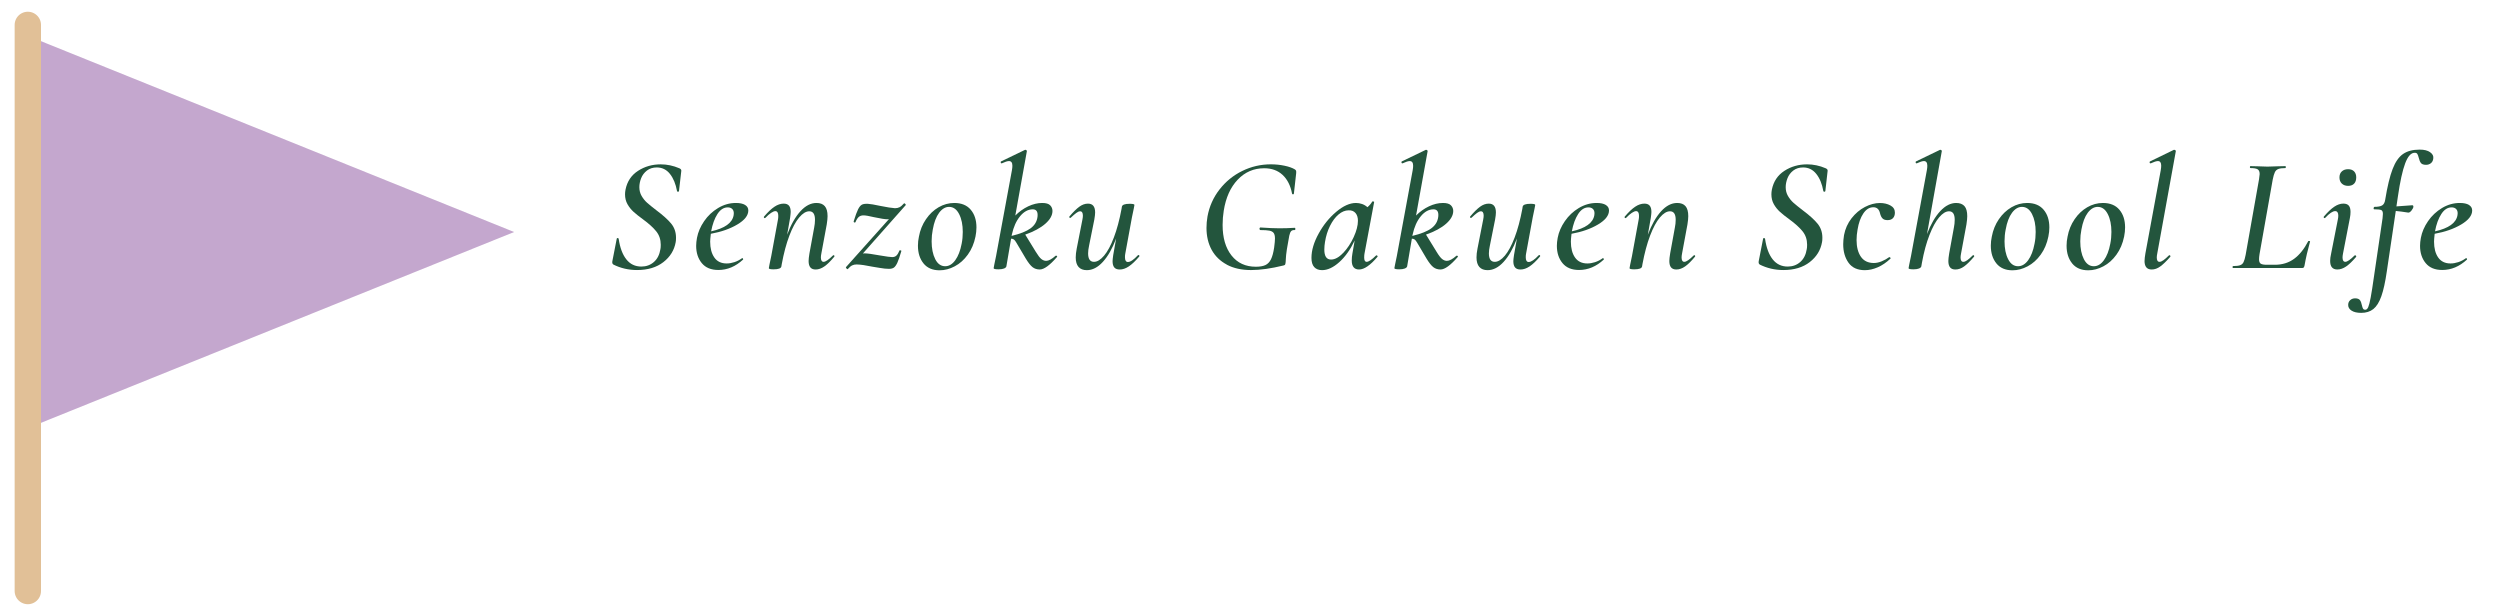 <?xml version="1.0" encoding="UTF-8"?><svg id="a" xmlns="http://www.w3.org/2000/svg" width="138" height="34" viewBox="0 0 138 34"><path d="m33.854,14.597c-.048-.03-.066-.086-.054-.171l.243-1.242c0-.03.016-.045.049-.045s.053.015.059.045c.072.492.213.87.424,1.134.209.264.485.396.828.396.27,0,.5-.084.692-.252s.312-.405.36-.711c.012-.054.018-.135.018-.243,0-.288-.084-.535-.252-.742-.168-.207-.408-.425-.72-.653-.222-.162-.399-.303-.531-.423s-.243-.259-.333-.418-.135-.34-.135-.544c0-.084.009-.171.027-.261.09-.45.318-.795.688-1.035.369-.24.788-.36,1.256-.36.348,0,.689.072,1.026.216.083.036.12.087.108.153l-.127,1.107c-.006.024-.023.036-.054.036s-.048-.012-.054-.036c-.072-.396-.203-.712-.392-.949-.188-.237-.431-.356-.725-.356-.216,0-.397.057-.544.171-.147.114-.254.255-.32.423s-.099.333-.099.495c0,.18.042.342.126.486s.183.267.297.369c.113.102.288.243.521.423.354.264.623.505.807.725.182.219.273.481.273.788,0,.108-.006.189-.018.243-.078.444-.305.812-.68,1.103s-.859.437-1.453.437c-.469,0-.906-.102-1.314-.306Z" fill="#23553d" stroke-width="0"/><path d="m41.127,11.312c.12.072.18.174.18.306,0,.276-.202.534-.607.774-.405.24-.893.411-1.462.513-.024.204-.037.348-.037.432,0,.366.077.659.23.877.152.219.379.329.68.329.137,0,.279-.024.427-.072.147-.048.286-.12.419-.216l.018-.009c.012,0,.023.01.036.031.012.021.015.038.009.05-.414.384-.87.576-1.367.576-.402,0-.707-.126-.914-.378s-.311-.57-.311-.954c0-.132.015-.279.045-.441.061-.318.191-.625.396-.922.203-.297.46-.539.77-.725.309-.186.637-.279.984-.279.217,0,.385.036.505.108Zm-.621.459c0-.102-.03-.182-.091-.239-.06-.057-.141-.085-.242-.085-.223,0-.412.123-.572.369-.158.246-.273.564-.346.954.756-.168,1.17-.465,1.242-.891.006-.024.009-.06.009-.108Z" fill="#23553d" stroke-width="0"/><path d="m46.012,14.084c.018,0,.033.01.045.031.012.021.01.041-.009.059-.198.24-.378.417-.54.531-.162.114-.324.171-.486.171-.131,0-.229-.039-.292-.117-.063-.078-.095-.195-.095-.351,0-.096.016-.234.045-.414l.262-1.431c.029-.144.045-.288.045-.432,0-.312-.105-.468-.315-.468-.18,0-.366.114-.558.342-.192.228-.373.562-.541,1.003s-.309.968-.422,1.58l-.019.117c-.019.108-.161.162-.432.162-.175,0-.261-.021-.261-.063l.035-.198c.061-.282.094-.441.1-.477l.369-2.007c.012-.054.018-.123.018-.207,0-.174-.055-.261-.162-.261-.061,0-.139.032-.234.095s-.201.154-.314.274l-.036.018c-.019,0-.032-.011-.045-.032s-.009-.041.009-.059c.21-.246.4-.426.572-.54.17-.114.34-.171.508-.171.132,0,.229.038.293.113.062.075.094.19.094.346,0,.06-.012.174-.035.342l-.162.918c.209-.558.454-.99.733-1.296.278-.306.574-.459.886-.459.205,0,.357.058.459.175.103.117.154.302.154.554,0,.114-.016.267-.046.459l-.297,1.602c-.019.09-.026.162-.026.216,0,.162.051.243.152.243.107,0,.279-.117.514-.351.012-.012.023-.018.035-.018Z" fill="#23553d" stroke-width="0"/><path d="m49.916,11.222c.019,0,.039.015.063.045.023.03.029.048.018.054l-2.367,2.673c.018-.006.049-.009.09-.009.15,0,.438.039.864.117.349.06.57.09.666.09.097,0,.175-.028.234-.085s.116-.151.171-.284c0-.006.009-.009.027-.009.018,0,.035.004.054.014.019.009.024.02.019.031-.085.294-.158.508-.221.644-.063.135-.128.225-.193.27-.066.045-.156.067-.271.067-.144,0-.317-.018-.518-.054-.201-.036-.329-.057-.382-.063-.373-.078-.666-.12-.883-.126-.096,0-.18.018-.252.054s-.152.105-.243.207h-.009c-.018,0-.039-.015-.062-.045-.024-.03-.033-.051-.027-.063l2.376-2.655c-.019.006-.048.009-.091.009-.125,0-.371-.039-.737-.117-.276-.066-.468-.099-.576-.099s-.194.029-.261.086c-.066.057-.126.151-.18.283-.006.018-.021.027-.045.027-.019,0-.033-.007-.045-.022-.013-.015-.016-.031-.01-.049.096-.312.178-.532.243-.662.065-.129.136-.213.207-.252s.183-.055.333-.049c.126.006.357.045.693.117.354.072.621.114.801.126.096,0,.18-.018.252-.054s.152-.105.242-.207l.019-.009Z" fill="#23553d" stroke-width="0"/><path d="m50.981,14.543c-.207-.252-.311-.579-.311-.981,0-.168.018-.336.055-.504.065-.354.194-.672.387-.954.191-.282.424-.502.697-.662.273-.159.562-.238.869-.238.396,0,.698.125.908.374s.314.574.314.976c0,.162-.018.33-.053.504-.078.384-.22.717-.424.999-.203.282-.443.497-.72.643-.276.147-.556.221-.837.221-.385,0-.68-.126-.887-.378Zm1.75-.18c.162-.222.279-.525.352-.909.042-.204.062-.42.062-.648,0-.396-.066-.726-.202-.99-.135-.264-.319-.396-.554-.396-.203,0-.387.108-.549.324-.162.216-.279.525-.351.927-.042.21-.063.426-.063.648,0,.396.066.725.198.985.132.261.315.392.55.392.209,0,.396-.111.557-.333Z" fill="#23553d" stroke-width="0"/><path d="m58.296,14.111c.023,0,.042.011.054.032.013.021.009.038-.009.049-.396.456-.711.684-.945.684-.156,0-.289-.043-.4-.13s-.235-.245-.373-.473l-.522-.882c-.048-.084-.093-.141-.135-.171-.042-.03-.093-.045-.153-.045l-.261,1.53c-.013.048-.056.087-.13.117-.076.03-.176.045-.303.045-.18,0-.27-.021-.27-.063l.036-.198c.06-.282.093-.441.099-.477l.873-4.725c.019-.102.027-.186.027-.252,0-.174-.062-.261-.189-.261-.084,0-.215.042-.396.126h-.019c-.018,0-.031-.015-.04-.045-.009-.03-.001-.051.022-.063l1.323-.639h.019c.018,0,.037.009.058.027s.028.033.022.045l-.639,3.555c.216-.216.455-.386.715-.509.262-.123.518-.184.77-.184.211,0,.357.043.441.13s.126.19.126.311c0,.24-.132.476-.396.707-.265.231-.633.431-1.107.598l.585.954c.12.198.222.33.306.396.084.066.172.099.262.099.138,0,.312-.093.521-.279.006-.006.016-.009.027-.009Zm-1.989-2.173c-.21.255-.36.589-.45,1.003l-.018.081c.474-.114.823-.253,1.049-.418.225-.165.352-.379.383-.644.029-.27-.058-.405-.262-.405-.258,0-.492.128-.702.383Z" fill="#23553d" stroke-width="0"/><path d="m62.846,14.075c.018,0,.032.011.045.032.012.021.008.041-.01.059-.21.246-.4.426-.571.54-.171.114-.337.171-.499.171-.139,0-.238-.038-.302-.113-.063-.075-.095-.19-.095-.346,0-.06.012-.174.036-.342l.161-.909c-.209.552-.453.981-.732,1.287-.279.306-.574.459-.887.459-.198,0-.35-.059-.455-.176-.104-.117-.157-.292-.157-.526,0-.144.019-.306.054-.486l.315-1.602c.019-.09.026-.162.026-.216,0-.162-.051-.243-.152-.243-.061,0-.131.03-.211.09-.082.06-.182.147-.303.261-.012.012-.023.018-.035.018-.018,0-.033-.01-.045-.031s-.01-.041.009-.059c.204-.24.384-.417.54-.531.156-.114.314-.171.477-.171.264,0,.396.162.396.486,0,.096-.016.228-.045.396l-.288,1.431c-.036.168-.054.312-.054.432,0,.312.107.468.324.468.18,0,.365-.114.558-.342s.372-.562.54-1.003.309-.967.423-1.58l.019-.117c.018-.108.161-.162.432-.162.174,0,.261.021.261.063l-.036.198c-.061.282-.094.441-.1.477l-.368,2.007c-.013.054-.019.123-.019.207,0,.174.055.261.162.261.139,0,.321-.123.549-.369l.037-.018Z" fill="#23553d" stroke-width="0"/><path d="m67.719,14.606c-.369-.198-.648-.471-.838-.819-.188-.348-.283-.75-.283-1.206,0-.204.018-.414.055-.63.102-.558.324-1.056.666-1.494s.76-.779,1.255-1.021c.495-.243,1.021-.365,1.579-.365.258,0,.51.026.752.077.243.051.434.119.572.203.035.024.059.049.066.076.01.027.011.074.005.14l-.126,1.125c-.006.024-.022.036-.049.036-.027,0-.044-.012-.051-.036-.084-.444-.258-.789-.521-1.035-.264-.246-.604-.369-1.017-.369-.576,0-1.063.21-1.463.63s-.655.99-.77,1.71c-.042.258-.063.522-.063.792,0,.708.164,1.269.491,1.683s.775.621,1.346.621c.216,0,.39-.03.522-.09.131-.06.234-.167.31-.319s.134-.371.176-.652c.03-.228.045-.393.045-.495,0-.138-.024-.24-.071-.306-.049-.066-.129-.109-.239-.13-.11-.021-.277-.032-.499-.032-.013,0-.023-.007-.031-.022-.01-.015-.014-.031-.014-.049s.004-.035.014-.049c.008-.015.019-.023.031-.023.432.03.785.045,1.062.045.265,0,.543-.009.837-.027.023,0,.036.021.036.063s-.013.063-.036.063c-.09-.006-.156.014-.197.059-.043.045-.077.129-.104.252-.027.123-.071.371-.131.743-.036.24-.056.423-.059.549-.004.126-.011.207-.022.243-.007.036-.015.06-.027.072-.012.012-.039.024-.081.036-.684.168-1.281.252-1.791.252-.521,0-.967-.099-1.336-.297Z" fill="#23553d" stroke-width="0"/><path d="m75.985,14.093c.018,0,.034.011.049.032.016.021.018.038.005.049-.396.468-.735.702-1.017.702-.27,0-.405-.165-.405-.495,0-.132.013-.261.036-.387l.126-.72c-.24.504-.523.903-.851,1.197-.327.294-.644.441-.949.441-.187,0-.33-.056-.432-.167-.103-.111-.154-.281-.154-.509,0-.414.131-.859.393-1.336.261-.477.584-.879.972-1.206.387-.327.751-.49,1.093-.49.115,0,.227.02.338.058.111.04.209.098.293.176.119-.102.207-.204.261-.306.013-.012.024-.018.036-.018.018,0,.036.005.054.014.019.009.024.02.019.031l-.531,2.835c-.012.06-.018.135-.018.225,0,.156.045.234.135.234.113,0,.287-.117.521-.351.006-.006.016-.009.027-.009Zm-1.841-.13c.231-.243.425-.536.581-.877s.233-.642.233-.9c0-.18-.045-.323-.135-.428s-.216-.154-.378-.148c-.192,0-.378.077-.559.229-.18.153-.336.362-.467.625-.133.264-.226.561-.279.891-.024.144-.037.285-.037.423,0,.366.123.549.369.549.217,0,.439-.122.671-.365Z" fill="#23553d" stroke-width="0"/><path d="m80.417,14.111c.024,0,.043.011.055.032s.009.038-.01.049c-.396.456-.711.684-.944.684-.156,0-.29-.043-.401-.13-.11-.087-.234-.245-.373-.473l-.521-.882c-.049-.084-.094-.141-.135-.171-.043-.03-.094-.045-.153-.045l-.261,1.53c-.013.048-.057.087-.131.117-.075.03-.176.045-.302.045-.18,0-.271-.021-.271-.063l.037-.198c.06-.282.092-.441.099-.477l.873-4.725c.019-.102.026-.186.026-.252,0-.174-.062-.261-.188-.261-.084,0-.216.042-.396.126h-.019c-.019,0-.031-.015-.04-.045-.01-.03-.002-.051.021-.063l1.324-.639h.018c.018,0,.037.009.059.027.021.018.028.033.022.045l-.64,3.555c.217-.216.455-.386.716-.509.261-.123.518-.184.77-.184.21,0,.356.043.44.13s.127.19.127.311c0,.24-.133.476-.396.707s-.633.431-1.107.598l.586.954c.119.198.222.33.306.396.084.066.171.099.261.099.139,0,.312-.093.522-.279.006-.006.015-.009.026-.009Zm-1.988-2.173c-.211.255-.36.589-.45,1.003l-.019.081c.475-.114.824-.253,1.049-.418s.353-.379.383-.644c.029-.27-.057-.405-.262-.405-.258,0-.492.128-.701.383Z" fill="#23553d" stroke-width="0"/><path d="m84.968,14.075c.018,0,.033.011.045.032s.009.041-.01.059c-.209.246-.4.426-.57.54-.172.114-.338.171-.5.171-.139,0-.238-.038-.301-.113-.064-.075-.096-.19-.096-.346,0-.06.012-.174.037-.342l.161-.909c-.21.552-.454.981-.733,1.287-.279.306-.574.459-.887.459-.197,0-.35-.059-.454-.176-.104-.117-.157-.292-.157-.526,0-.144.018-.306.054-.486l.315-1.602c.018-.09.026-.162.026-.216,0-.162-.051-.243-.153-.243-.06,0-.13.03-.211.09s-.182.147-.302.261c-.012.012-.024.018-.036.018-.018,0-.033-.01-.045-.031s-.009-.041.01-.059c.203-.24.383-.417.539-.531.156-.114.315-.171.478-.171.264,0,.396.162.396.486,0,.096-.015.228-.045.396l-.287,1.431c-.037.168-.055.312-.055.432,0,.312.107.468.324.468.18,0,.365-.114.559-.342.191-.228.371-.562.539-1.003s.309-.967.424-1.58l.018-.117c.018-.108.162-.162.432-.162.174,0,.262.021.262.063l-.037.198c-.06.282-.093.441-.099.477l-.368,2.007c-.013.054-.019.123-.019.207,0,.174.054.261.162.261.138,0,.321-.123.549-.369l.036-.018Z" fill="#23553d" stroke-width="0"/><path d="m88.637,11.312c.12.072.18.174.18.306,0,.276-.202.534-.607.774-.404.24-.893.411-1.462.513-.024.204-.036.348-.036.432,0,.366.076.659.229.877.153.219.38.329.68.329.138,0,.28-.024.427-.072.147-.048.287-.12.419-.216l.019-.009c.012,0,.023.01.035.031s.016.038.01.05c-.414.384-.871.576-1.368.576-.402,0-.706-.126-.913-.378s-.311-.57-.311-.954c0-.132.014-.279.045-.441.06-.318.191-.625.396-.922s.46-.539.77-.725.638-.279.985-.279c.217,0,.385.036.504.108Zm-.621.459c0-.102-.029-.182-.09-.239-.061-.057-.141-.085-.242-.085-.223,0-.413.123-.572.369-.158.246-.274.564-.346.954.756-.168,1.17-.465,1.241-.891.006-.024.009-.06.009-.108Z" fill="#23553d" stroke-width="0"/><path d="m93.524,14.084c.018,0,.033.01.045.031.012.021.009.041-.01.059-.197.24-.377.417-.539.531-.162.114-.324.171-.486.171-.132,0-.229-.039-.293-.117-.063-.078-.094-.195-.094-.351,0-.096.015-.234.045-.414l.261-1.431c.03-.144.045-.288.045-.432,0-.312-.104-.468-.315-.468-.18,0-.365.114-.558.342s-.372.562-.54,1.003-.309.968-.423,1.58l-.019.117c-.018.108-.161.162-.432.162-.174,0-.261-.021-.261-.063l.036-.198c.06-.282.093-.441.1-.477l.368-2.007c.013-.054.019-.123.019-.207,0-.174-.055-.261-.162-.261-.061,0-.139.032-.234.095s-.201.154-.314.274l-.037.018c-.018,0-.032-.011-.045-.032-.012-.021-.008-.041.01-.059.209-.246.4-.426.571-.54.171-.114.341-.171.509-.171.131,0,.229.038.292.113s.095.19.095.346c0,.06-.012.174-.036.342l-.162.918c.21-.558.454-.99.733-1.296.279-.306.574-.459.887-.459.204,0,.357.058.459.175s.153.302.153.554c0,.114-.015.267-.046.459l-.297,1.602c-.018.09-.026.162-.026.216,0,.162.051.243.153.243.107,0,.279-.117.513-.351.012-.012.024-.018.036-.018Z" fill="#23553d" stroke-width="0"/><path d="m97.134,14.597c-.049-.03-.066-.086-.055-.171l.243-1.242c0-.03.017-.045.05-.045.032,0,.052.015.059.045.071.492.213.87.422,1.134.211.264.486.396.828.396.271,0,.502-.084.693-.252s.312-.405.359-.711c.013-.054.019-.135.019-.243,0-.288-.084-.535-.252-.742s-.408-.425-.72-.653c-.223-.162-.399-.303-.531-.423s-.243-.259-.333-.418-.135-.34-.135-.544c0-.084.009-.171.026-.261.09-.45.32-.795.689-1.035.369-.24.787-.36,1.255-.36.349,0,.69.072,1.026.216.084.036.119.087.107.153l-.125,1.107c-.007.024-.025.036-.055.036-.03,0-.048-.012-.055-.036-.071-.396-.201-.712-.391-.949-.189-.237-.431-.356-.725-.356-.216,0-.397.057-.545.171-.146.114-.253.255-.319.423-.065.168-.099.333-.099.495,0,.18.042.342.126.486s.183.267.297.369.288.243.522.423c.354.264.622.505.805.725.184.219.275.481.275.788,0,.108-.006.189-.019.243-.078.444-.305.812-.68,1.103s-.859.437-1.453.437c-.468,0-.906-.102-1.313-.306Z" fill="#23553d" stroke-width="0"/><path d="m102.038,14.503c-.195-.273-.293-.613-.293-1.021,0-.144.016-.312.045-.504.066-.348.205-.657.414-.927.211-.27.457-.479.738-.625.282-.147.559-.22.828-.22.223,0,.416.045.58.135.166.09.248.222.248.396,0,.126-.035.227-.104.302-.068.075-.17.112-.301.112-.127,0-.22-.032-.279-.095-.061-.063-.105-.154-.135-.274-.049-.228-.172-.342-.369-.342-.217,0-.4.114-.554.342s-.26.525-.319.891c-.036.198-.055.39-.055.576,0,.384.08.691.238.922.16.231.398.347.716.347.138,0,.284-.032.437-.095.153-.063.289-.14.41-.229h.008c.019,0,.037.009.055.027s.021.036.01.054c-.229.216-.465.376-.707.481-.243.105-.479.158-.707.158-.408,0-.709-.137-.904-.41Z" fill="#23553d" stroke-width="0"/><path d="m108.926,14.084c.019,0,.032.01.045.031.013.021.009.041-.009.059-.204.24-.385.417-.54.531-.156.114-.318.171-.486.171-.132,0-.229-.039-.292-.117-.063-.078-.095-.195-.095-.351,0-.096.015-.234.045-.414l.261-1.431c.03-.144.045-.288.045-.432,0-.312-.104-.468-.314-.468-.174,0-.355.111-.545.333-.189.222-.367.547-.535.977-.168.429-.307.938-.414,1.525l-.036.207c-.013.048-.056.087-.13.117-.076.03-.176.045-.303.045-.18,0-.27-.021-.27-.063l.036-.198c.06-.282.093-.441.099-.477l.873-4.725c.019-.102.027-.186.027-.252,0-.174-.062-.261-.189-.261-.084,0-.215.042-.396.126h-.019c-.018,0-.031-.015-.04-.045-.009-.03-.001-.051.022-.063l1.323-.639h.019c.023,0,.045.009.062.027s.023.033.018.045l-.818,4.581c.209-.546.454-.969.732-1.269.279-.3.572-.45.879-.45.203,0,.355.058.459.175.102.117.152.302.152.554,0,.114-.016.267-.045.459l-.297,1.602c-.018.09-.027.162-.027.216,0,.162.051.243.153.243.06,0,.132-.03.216-.09.084-.06.184-.147.297-.261.012-.012.023-.018.036-.018Z" fill="#23553d" stroke-width="0"/><path d="m110.204,14.543c-.207-.252-.311-.579-.311-.981,0-.168.019-.336.055-.504.066-.354.195-.672.387-.954.192-.282.425-.502.697-.662.273-.159.562-.238.869-.238.396,0,.699.125.908.374.211.249.315.574.315.976,0,.162-.018.33-.054.504-.078.384-.219.717-.423.999-.204.282-.444.497-.72.643-.276.147-.556.221-.838.221-.384,0-.68-.126-.887-.378Zm1.751-.18c.162-.222.279-.525.351-.909.043-.204.063-.42.063-.648,0-.396-.067-.726-.202-.99s-.32-.396-.554-.396c-.204,0-.388.108-.549.324-.162.216-.279.525-.351.927-.043.21-.063.426-.063.648,0,.396.065.725.198.985.131.261.314.392.549.392.209,0,.396-.111.558-.333Z" fill="#23553d" stroke-width="0"/><path d="m114.386,14.543c-.207-.252-.311-.579-.311-.981,0-.168.018-.336.055-.504.065-.354.194-.672.387-.954.191-.282.424-.502.697-.662.273-.159.562-.238.869-.238.396,0,.698.125.908.374s.314.574.314.976c0,.162-.018.33-.053.504-.078.384-.22.717-.424.999-.203.282-.443.497-.72.643-.276.147-.556.221-.837.221-.385,0-.68-.126-.887-.378Zm1.75-.18c.162-.222.279-.525.352-.909.042-.204.062-.42.062-.648,0-.396-.066-.726-.202-.99-.135-.264-.319-.396-.554-.396-.203,0-.387.108-.549.324-.162.216-.279.525-.351.927-.042.21-.063.426-.063.648,0,.396.066.725.198.985.132.261.315.392.55.392.209,0,.396-.111.557-.333Z" fill="#23553d" stroke-width="0"/><path d="m118.38,14.399c0-.102.016-.237.045-.405l.847-4.59c.019-.108.026-.195.026-.261,0-.168-.06-.252-.18-.252-.084,0-.216.042-.396.126h-.019c-.023,0-.039-.015-.045-.045-.006-.03.004-.051.027-.063l1.314-.639h.018c.023,0,.047.009.067.027s.028.033.022.045l-1.025,5.652c-.019.09-.027.162-.027.216,0,.162.051.243.152.243.061,0,.133-.03.217-.09.084-.06.183-.147.297-.261.012-.012.023-.018.035-.018.019,0,.033.01.045.031.013.021.013.041,0,.059-.209.24-.393.417-.549.531-.156.114-.314.171-.477.171-.264,0-.396-.159-.396-.477Z" fill="#23553d" stroke-width="0"/><path d="m123.24,14.741c0-.036.006-.054.019-.054.174,0,.304-.015.391-.045.087-.03.152-.087.193-.171.043-.084.082-.219.117-.405l.738-4.167c.023-.156.035-.252.035-.288,0-.132-.037-.22-.111-.266-.076-.045-.209-.067-.4-.067-.019,0-.027-.018-.027-.054,0-.036.009-.054.027-.054l.387.009c.228.012.414.018.558.018s.336-.006.576-.018l.414-.009c.012,0,.019.018.019.054,0,.036-.007.054-.019.054-.175,0-.305.017-.392.05-.087.033-.152.093-.193.18-.042.087-.081.221-.117.4l-.729,4.122c-.019.114-.027.207-.027.279,0,.12.029.201.09.243.061.042.171.063.333.063h.45c.408,0,.76-.108,1.057-.324.298-.216.561-.543.788-.981,0-.006.013-.009.036-.009.048,0,.068.012.062.036-.131.468-.233.909-.306,1.323-.013.054-.026.09-.045.108s-.051.027-.099.027h-3.807c-.013,0-.019-.018-.019-.054Z" fill="#23553d" stroke-width="0"/><path d="m128.624,14.408c0-.114.018-.252.055-.414l.369-1.872c.018-.084.026-.156.026-.216,0-.168-.058-.252-.171-.252-.139,0-.321.123-.549.369l-.036.018c-.019,0-.033-.011-.046-.032-.012-.021-.008-.041.01-.059.21-.246.4-.426.571-.54.171-.114.337-.171.499-.171.139,0,.239.038.303.113.062.075.094.19.094.346,0,.108-.012.222-.036.342l-.378,1.953c-.018.09-.027.162-.027.216,0,.162.051.243.153.243.108,0,.279-.117.513-.351.006-.006.016-.009.027-.009.023,0,.042.011.055.032.012.021.012.041,0,.059-.205.24-.388.416-.549.526-.162.111-.324.167-.486.167-.265,0-.396-.156-.396-.468Zm.644-4.275c-.087-.084-.13-.198-.13-.342,0-.138.043-.248.13-.329s.202-.122.347-.122.255.041.333.122c.077.081.116.19.116.329,0,.15-.039.266-.116.346-.078.081-.188.122-.333.122s-.26-.042-.347-.126Z" fill="#23553d" stroke-width="0"/><path d="m134.145,8.405c.138.096.195.213.171.351-.013.108-.056.192-.13.252-.076.06-.164.09-.266.09-.139,0-.232-.033-.284-.099-.051-.066-.091-.162-.121-.288-.024-.096-.05-.167-.077-.211-.026-.045-.076-.067-.148-.067-.203,0-.379.196-.526.589s-.28,1-.4,1.822l-.081.549.378-.027c.3-.024.466-.036.495-.036.042,0,.062.027.062.081,0,.048-.032.115-.098.202-.066.087-.13.128-.189.122-.264-.042-.492-.072-.684-.09l-.496,3.339c-.084.582-.184,1.038-.301,1.368-.117.33-.264.565-.441.707-.177.141-.4.211-.67.211-.229,0-.405-.041-.531-.122-.127-.081-.189-.185-.189-.311,0-.114.037-.204.113-.27.074-.066.163-.099.266-.099.131,0,.221.033.27.099.048.066.084.159.107.279.019.084.039.147.063.189.024.042.065.063.126.063.066,0,.119-.048.162-.144.041-.096.087-.271.135-.527.048-.255.111-.658.189-1.21l.468-3.177c.012-.132.018-.21.018-.234,0-.114-.031-.185-.095-.212-.062-.027-.193-.041-.391-.041-.019,0-.027-.018-.027-.054,0-.018.004-.036.014-.054.009-.018.016-.027.022-.027.204,0,.349-.027.437-.081.087-.054.143-.156.166-.306.12-.738.257-1.305.41-1.701.152-.396.346-.673.58-.833s.54-.239.918-.239c.246,0,.438.048.576.144Z" fill="#23553d" stroke-width="0"/><path d="m136.284,11.312c.119.072.18.174.18.306,0,.276-.203.534-.607.774-.404.24-.893.411-1.463.513-.023.204-.035.348-.035.432,0,.366.076.659.229.877.153.219.38.329.68.329.139,0,.281-.024.428-.072.146-.048.287-.12.418-.216l.019-.009c.013,0,.024.01.036.031.012.021.015.038.009.05-.414.384-.87.576-1.368.576-.402,0-.706-.126-.913-.378s-.311-.57-.311-.954c0-.132.015-.279.045-.441.06-.318.192-.625.396-.922.205-.297.461-.539.77-.725.31-.186.639-.279.986-.279.216,0,.384.036.504.108Zm-.621.459c0-.102-.03-.182-.09-.239-.061-.057-.141-.085-.243-.085-.222,0-.413.123-.571.369-.159.246-.275.564-.347.954.756-.168,1.17-.465,1.241-.891.006-.024.01-.06.01-.108Z" fill="#23553d" stroke-width="0"/><polygon points="28.38 12.807 1.536 23.633 1.536 1.98 28.38 12.807" fill="#c4a7ce" stroke-width="0"/><line x1="1.536" y1="1.375" x2="1.536" y2="32.625" fill="none" stroke="#e1c097" stroke-linecap="round" stroke-linejoin="round" stroke-width="1.455"/></svg>
